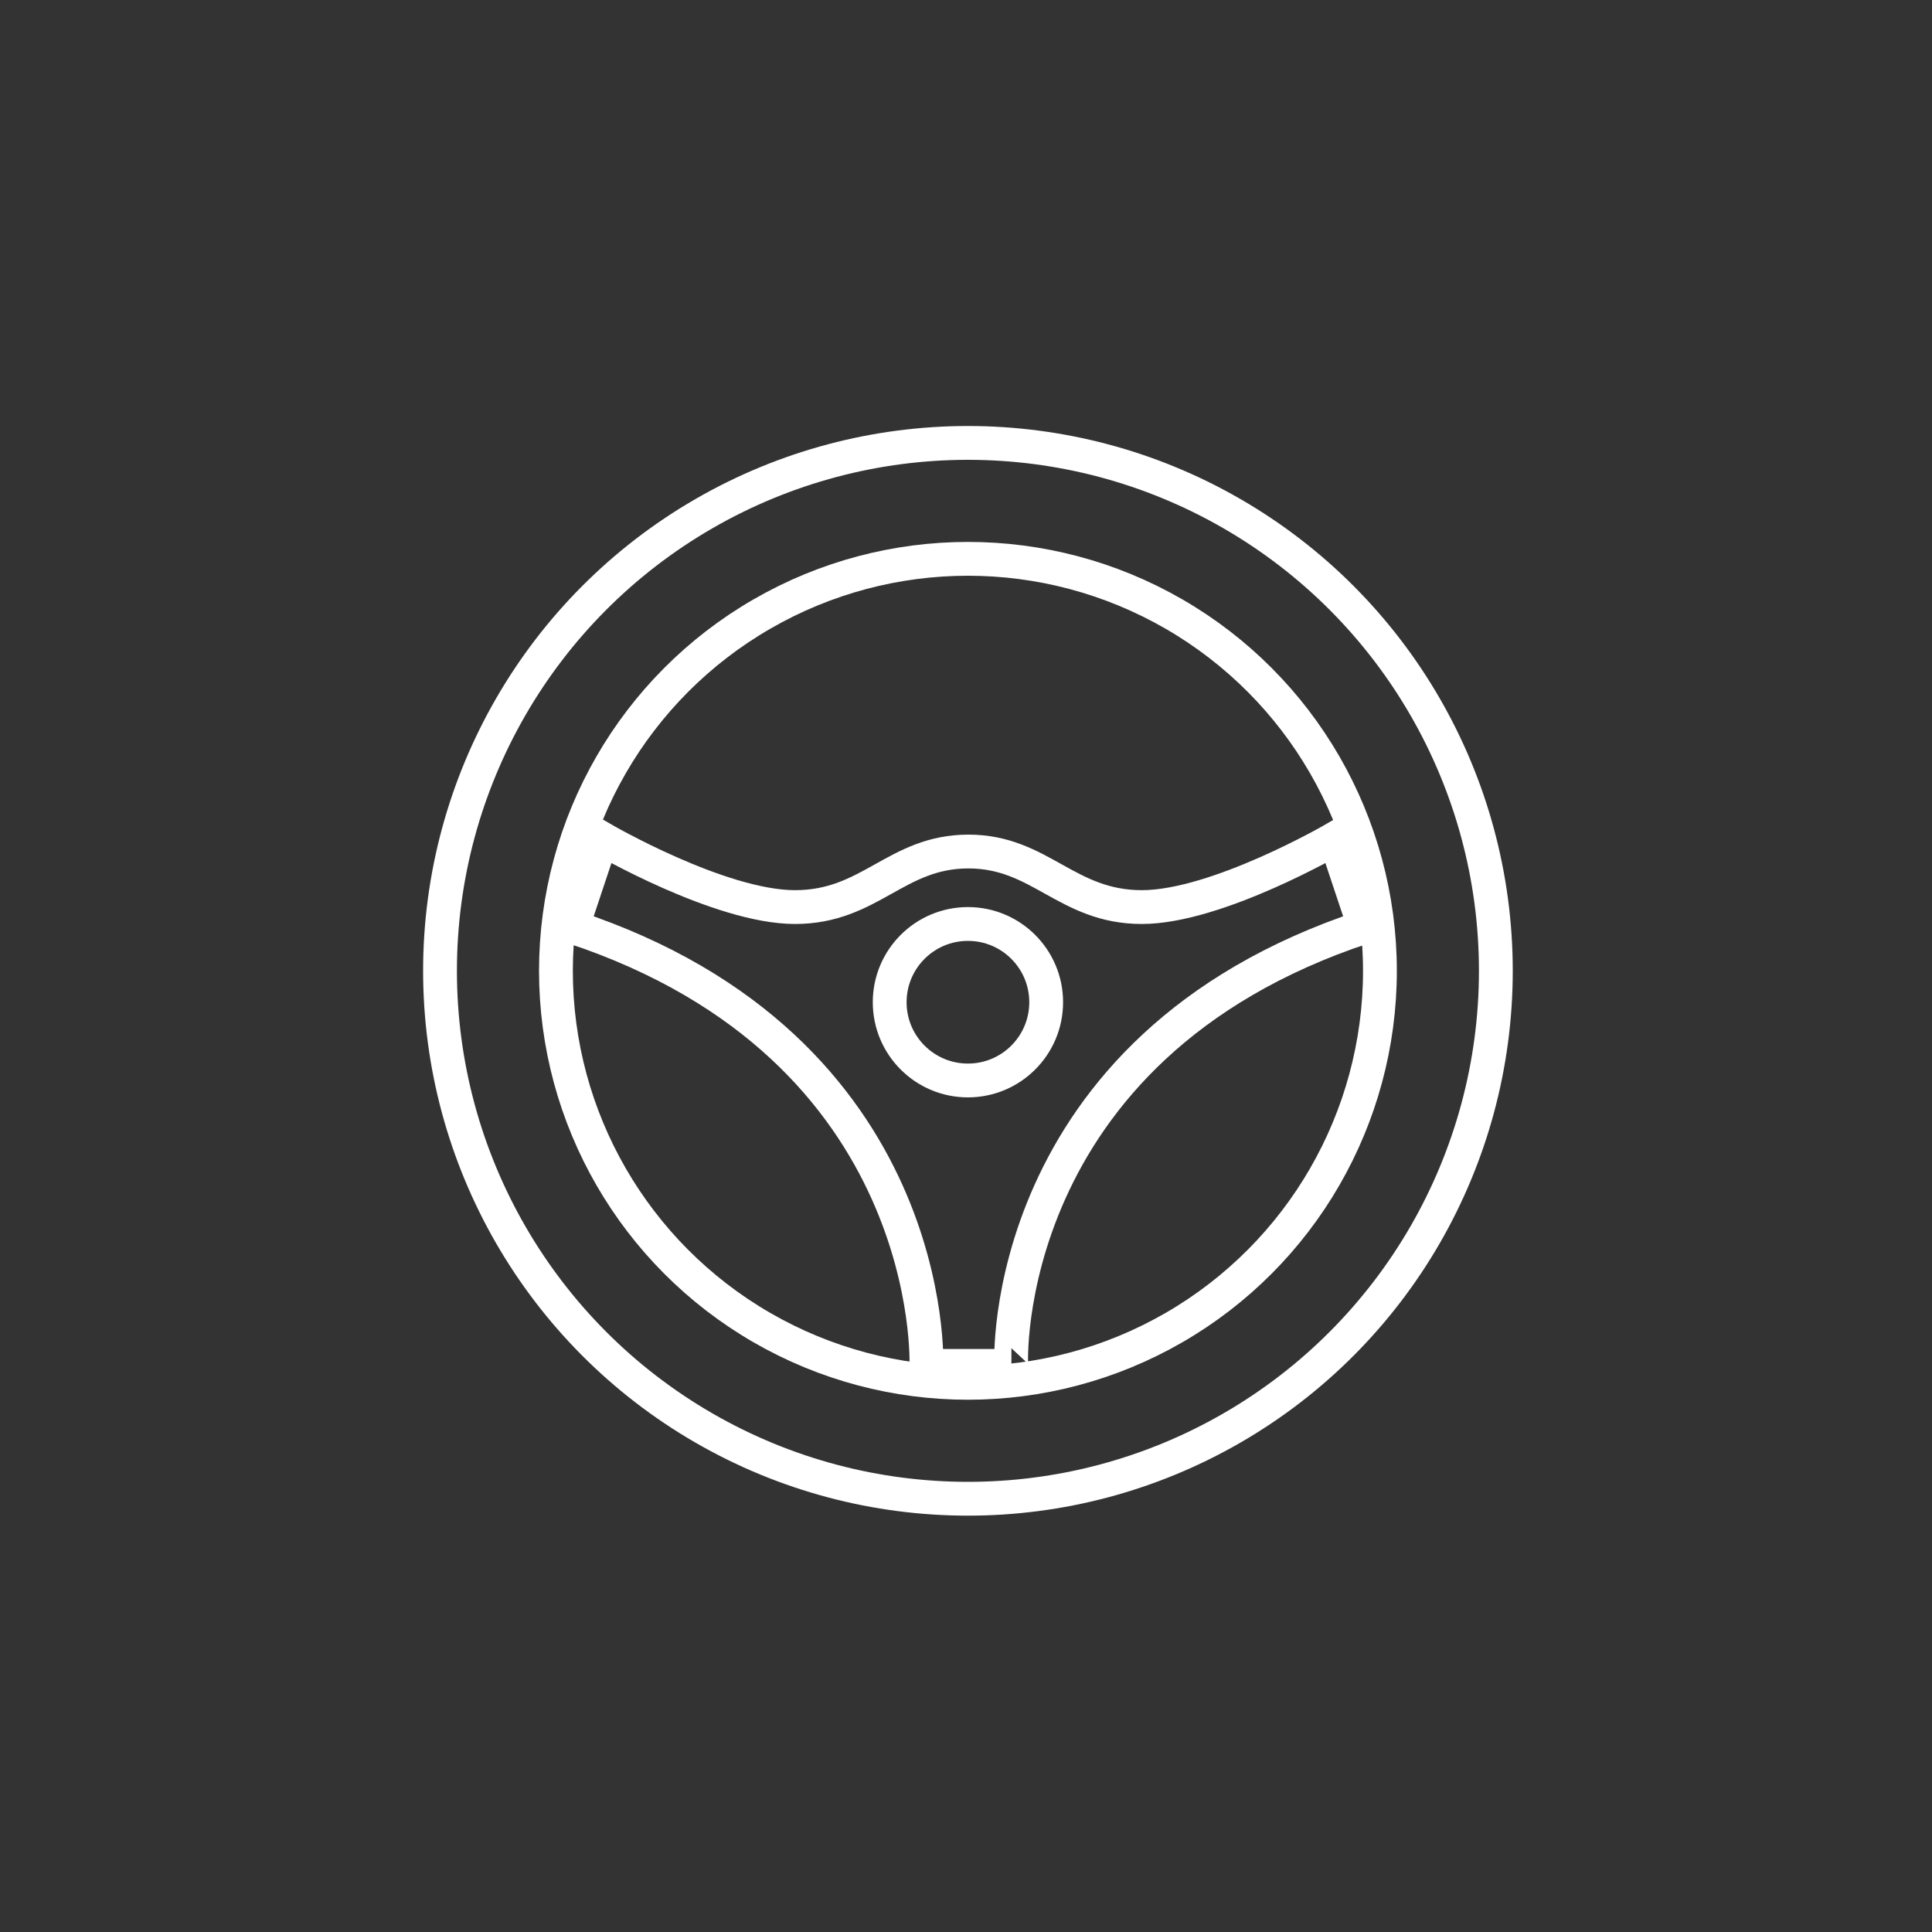 <?xml version="1.0" encoding="UTF-8"?>
<!-- Generator: Adobe Illustrator 19.0.0, SVG Export Plug-In . SVG Version: 6.00 Build 0)  -->
<svg xmlns="http://www.w3.org/2000/svg" xmlns:xlink="http://www.w3.org/1999/xlink" version="1.1" id="Warstwa_1" x="0px" y="0px" viewBox="0 0 400 400" style="enable-background:new 0 0 400 400;" xml:space="preserve">
<rect x="0" y="0" width="400" height="400" fill="#333333" stroke="none"/>
<style type="text/css">
	.st0{fill:none;stroke:#FFFFFF;stroke-width:7;stroke-miterlimit:10;}
</style>
<circle id="XMLID_26_" class="st0" cx="200.4" cy="201" r="109.3"></circle>
<circle id="XMLID_25_" class="st0" cx="200.4" cy="201" r="85.3"></circle>
<path id="XMLID_24_" class="st0" d="M282.5,191.9l-6.1-18.3c0,0-24.4,14.2-40,14.2s-21-11.5-35.9-11.5c-15,0-20.3,11.5-35.9,11.5  s-40-14.2-40-14.2l-6.1,18.3c76,25.1,73.3,90.9,73.3,90.9h8.8h8.8C209.2,282.8,206.5,217,282.5,191.9z"></path>
<circle id="XMLID_23_" class="st0" cx="200.4" cy="207.5" r="16.2"></circle>
</svg>
